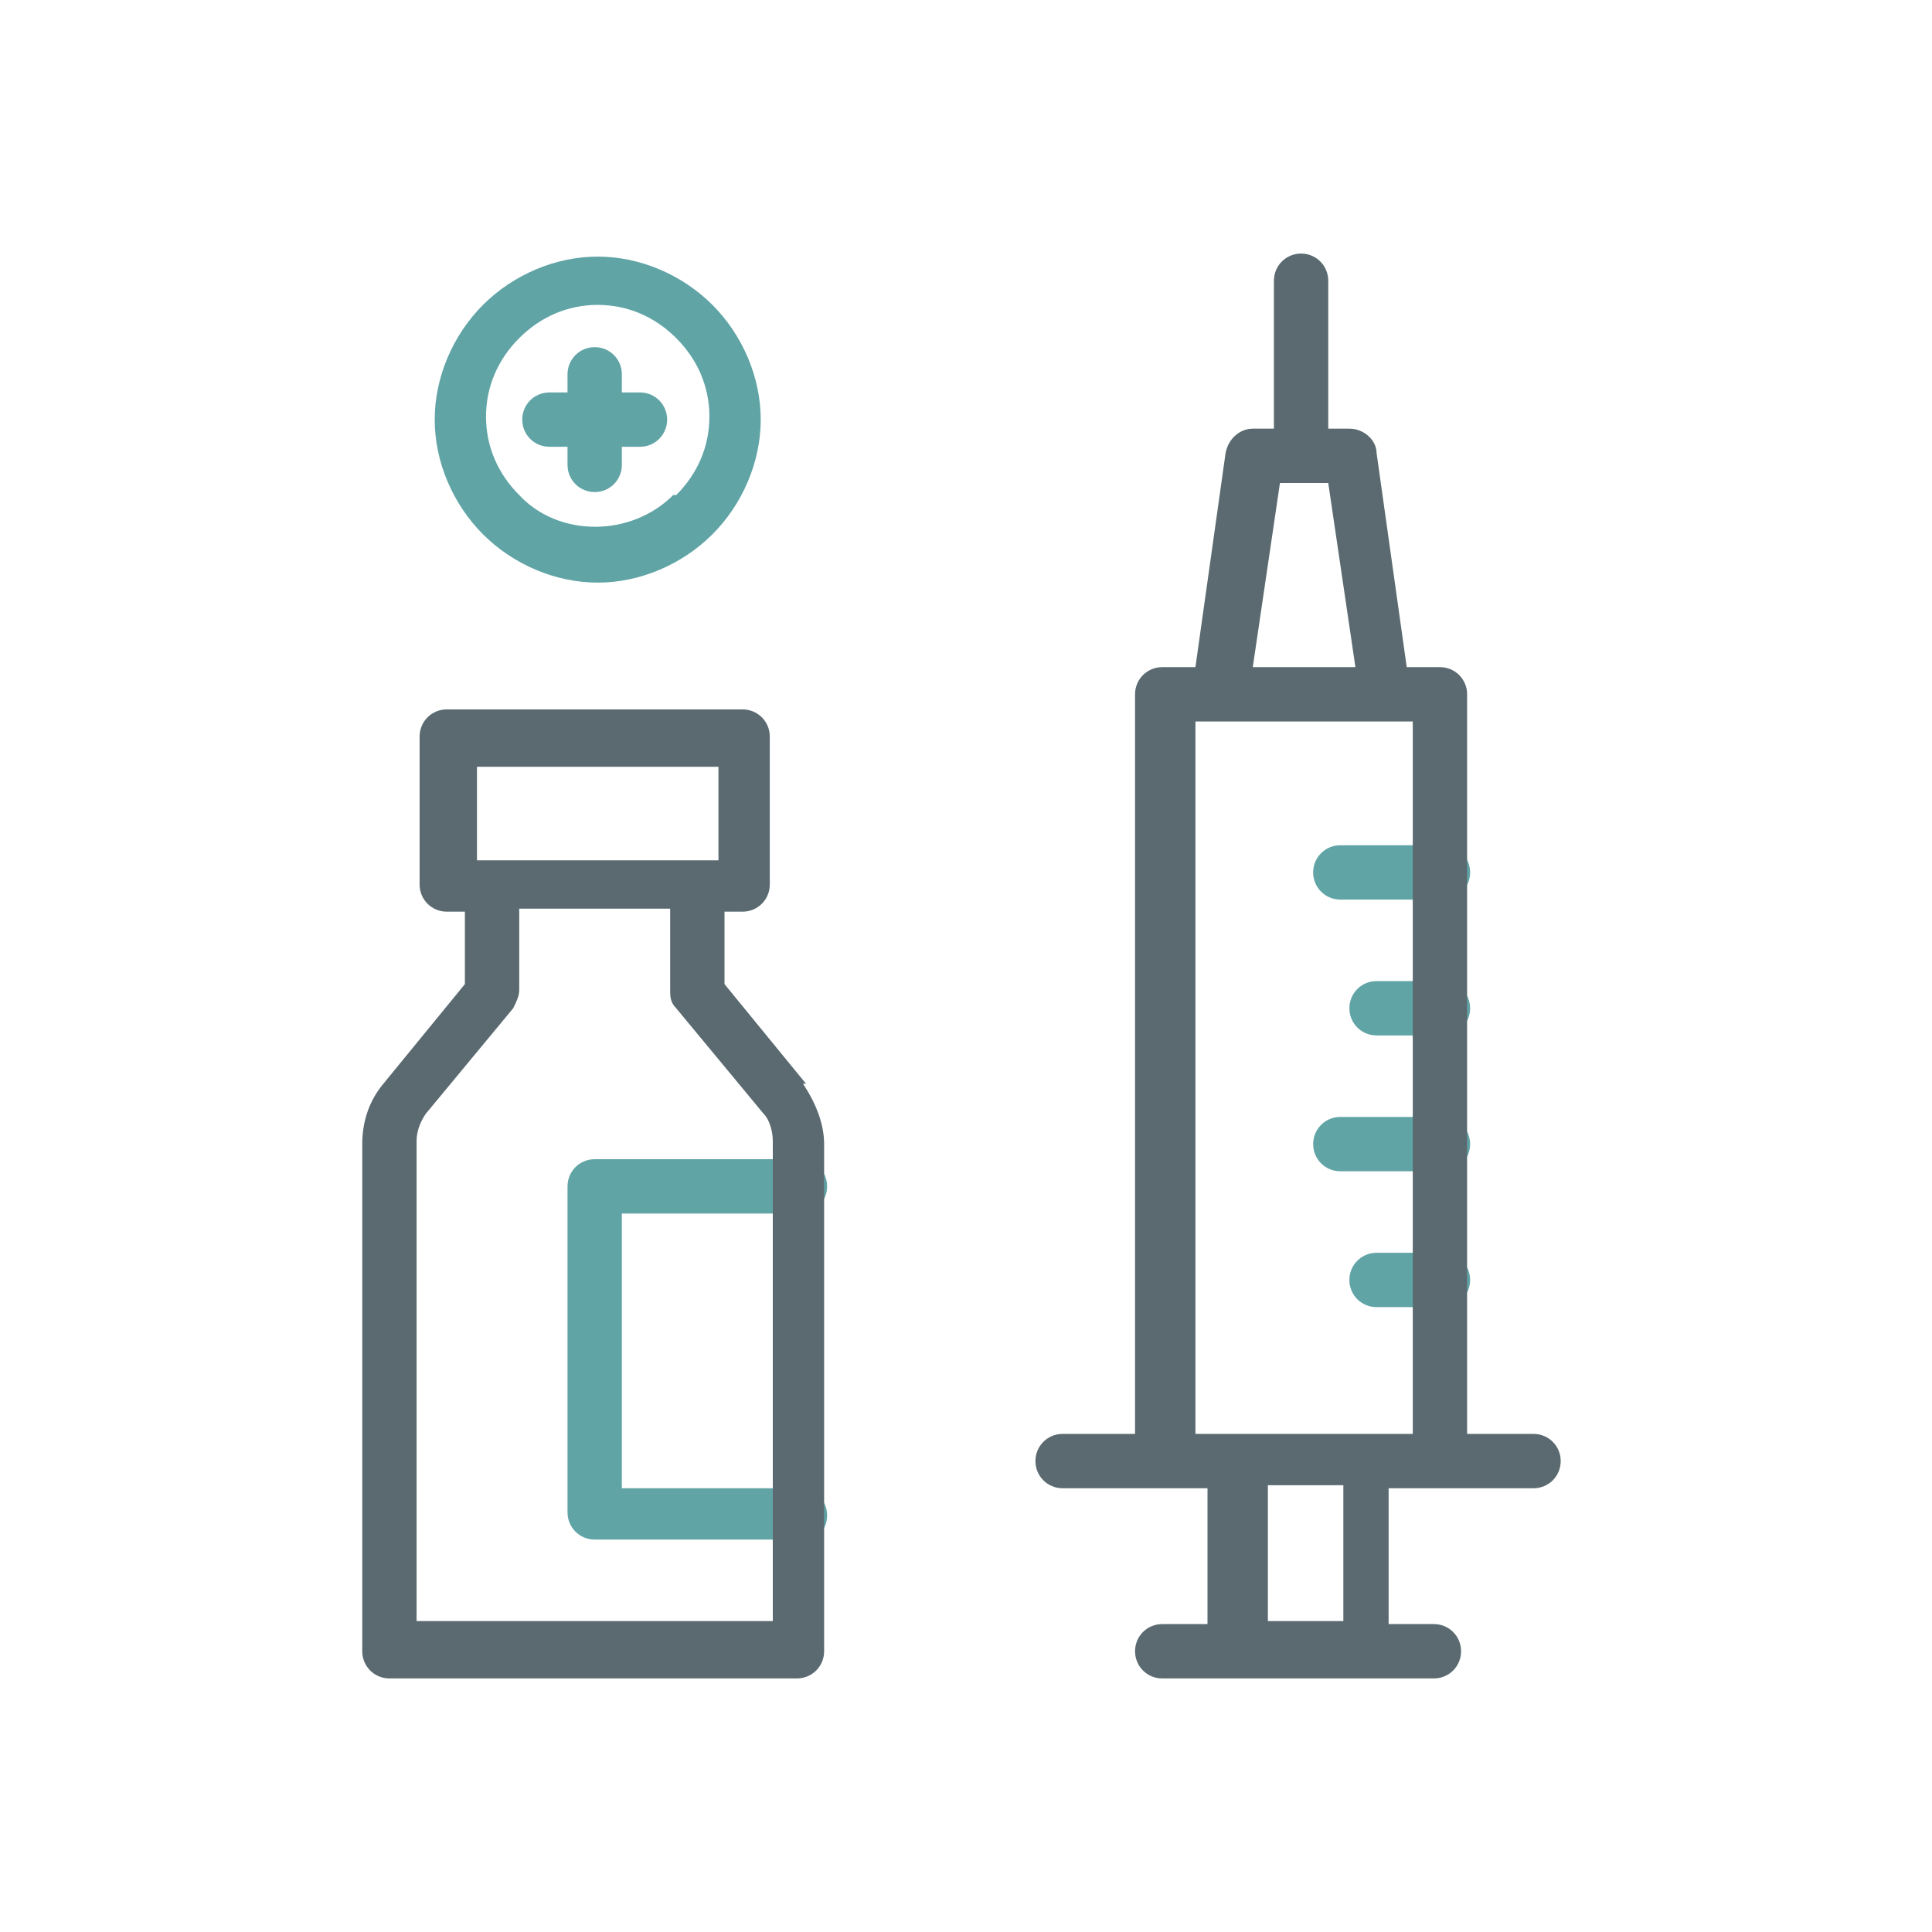 <?xml version="1.0" encoding="UTF-8"?>
<svg id="Layer_1" data-name="Layer 1" xmlns="http://www.w3.org/2000/svg" version="1.1" viewBox="0 0 64 64">
  <defs>
    <style>
      .cls-1 {
        fill: #61a4a6;
      }

      .cls-1, .cls-2 {
        stroke-width: 0px;
      }

      .cls-2 {
        fill: #5a6a70;
      }
    </style>
  </defs>
  <path class="cls-1" d="M26.5,51h-6.8c-.5,0-.9-.4-.9-.9v-10.8c0-.5.4-.9.9-.9h6.8c.5,0,.9.4.9.9s-.4.9-.9.9h-5.9v9.1h5.9c.5,0,.9.4.9.9s-.4.9-.9.9Z"/>
  <path class="cls-2" d="M26.7,35.9l-2.7-3.3v-2.4h.6c.5,0,.9-.4.9-.9v-4.9c0-.5-.4-.9-.9-.9h-9.8c-.5,0-.9.4-.9.9v4.9c0,.5.4.9.9.9h.6v2.4l-2.7,3.3c-.5.6-.7,1.3-.7,2v16.8c0,.5.4.9.9.9h13.5c.5,0,.9-.4.9-.9v-16.8c0-.7-.3-1.4-.7-2ZM15.8,25.4h8v3.1h-8v-3.1ZM25.6,53.7h-11.8v-15.9c0-.3.1-.6.3-.9l2.9-3.5c.1-.2.2-.4.2-.6v-2.7h5v2.7c0,.2,0,.4.2.6l2.9,3.5c.2.2.3.6.3.9v15.9Z"/>
  <g>
    <path class="cls-1" d="M47.8,29.8h-3.4c-.5,0-.9-.4-.9-.9s.4-.9.9-.9h3.4c.5,0,.9.4.9.9s-.4.9-.9.9Z"/>
    <path class="cls-1" d="M47.8,34.3h-2.2c-.5,0-.9-.4-.9-.9s.4-.9.9-.9h2.2c.5,0,.9.4.9.9s-.4.9-.9.9Z"/>
    <path class="cls-1" d="M47.8,38.8h-3.4c-.5,0-.9-.4-.9-.9s.4-.9.9-.9h3.4c.5,0,.9.4.9.9s-.4.9-.9.9Z"/>
    <path class="cls-1" d="M47.8,43.3h-2.2c-.5,0-.9-.4-.9-.9s.4-.9.9-.9h2.2c.5,0,.9.4.9.9s-.4.9-.9.9Z"/>
  </g>
  <path class="cls-2" d="M51,47.5h-2.4v-24.5c0-.5-.4-.9-.9-.9h-1.1l-1-7.1c0-.4-.4-.8-.9-.8h-.7v-4.9c0-.5-.4-.9-.9-.9s-.9.4-.9.9v4.9h-.7c-.4,0-.8.3-.9.8l-1,7.1h-1.1c-.5,0-.9.4-.9.9v24.5h-2.4c-.5,0-.9.4-.9.9s.4.9.9.9h4.8v4.5h-1.5c-.5,0-.9.4-.9.9s.4.9.9.9h9c.5,0,.9-.4.9-.9s-.4-.9-.9-.9h-1.5v-4.5h4.8c.5,0,.9-.4.9-.9s-.4-.9-.9-.9ZM42.4,16h1.6l.9,6.1h-3.4l.9-6.1ZM44.5,53.7h-2.5v-4.5h2.5v4.5ZM45.4,47.5h-5.8v-23.6h7.2v23.6h-1.5Z"/>
  <g>
    <path class="cls-1" d="M23.6,10.1c-1-1-2.4-1.6-3.8-1.6s-2.8.6-3.8,1.6c-1,1-1.6,2.4-1.6,3.8s.6,2.8,1.6,3.8c1,1,2.4,1.6,3.8,1.6s2.8-.6,3.8-1.6c1-1,1.6-2.4,1.6-3.8s-.6-2.8-1.6-3.8ZM22.3,16.4c-1.4,1.4-3.8,1.4-5.1,0-.7-.7-1.1-1.6-1.1-2.6s.4-1.9,1.1-2.6c.7-.7,1.6-1.1,2.6-1.1s1.9.4,2.6,1.1h0c.7.7,1.1,1.6,1.1,2.6s-.4,1.9-1.1,2.6Z"/>
    <path class="cls-1" d="M21.2,13h-.6v-.6c0-.5-.4-.9-.9-.9s-.9.4-.9.9v.6h-.6c-.5,0-.9.4-.9.9s.4.9.9.9h.6v.6c0,.5.4.9.9.9s.9-.4.9-.9v-.6h.6c.5,0,.9-.4.9-.9s-.4-.9-.9-.9Z"/>
  </g>
</svg>
